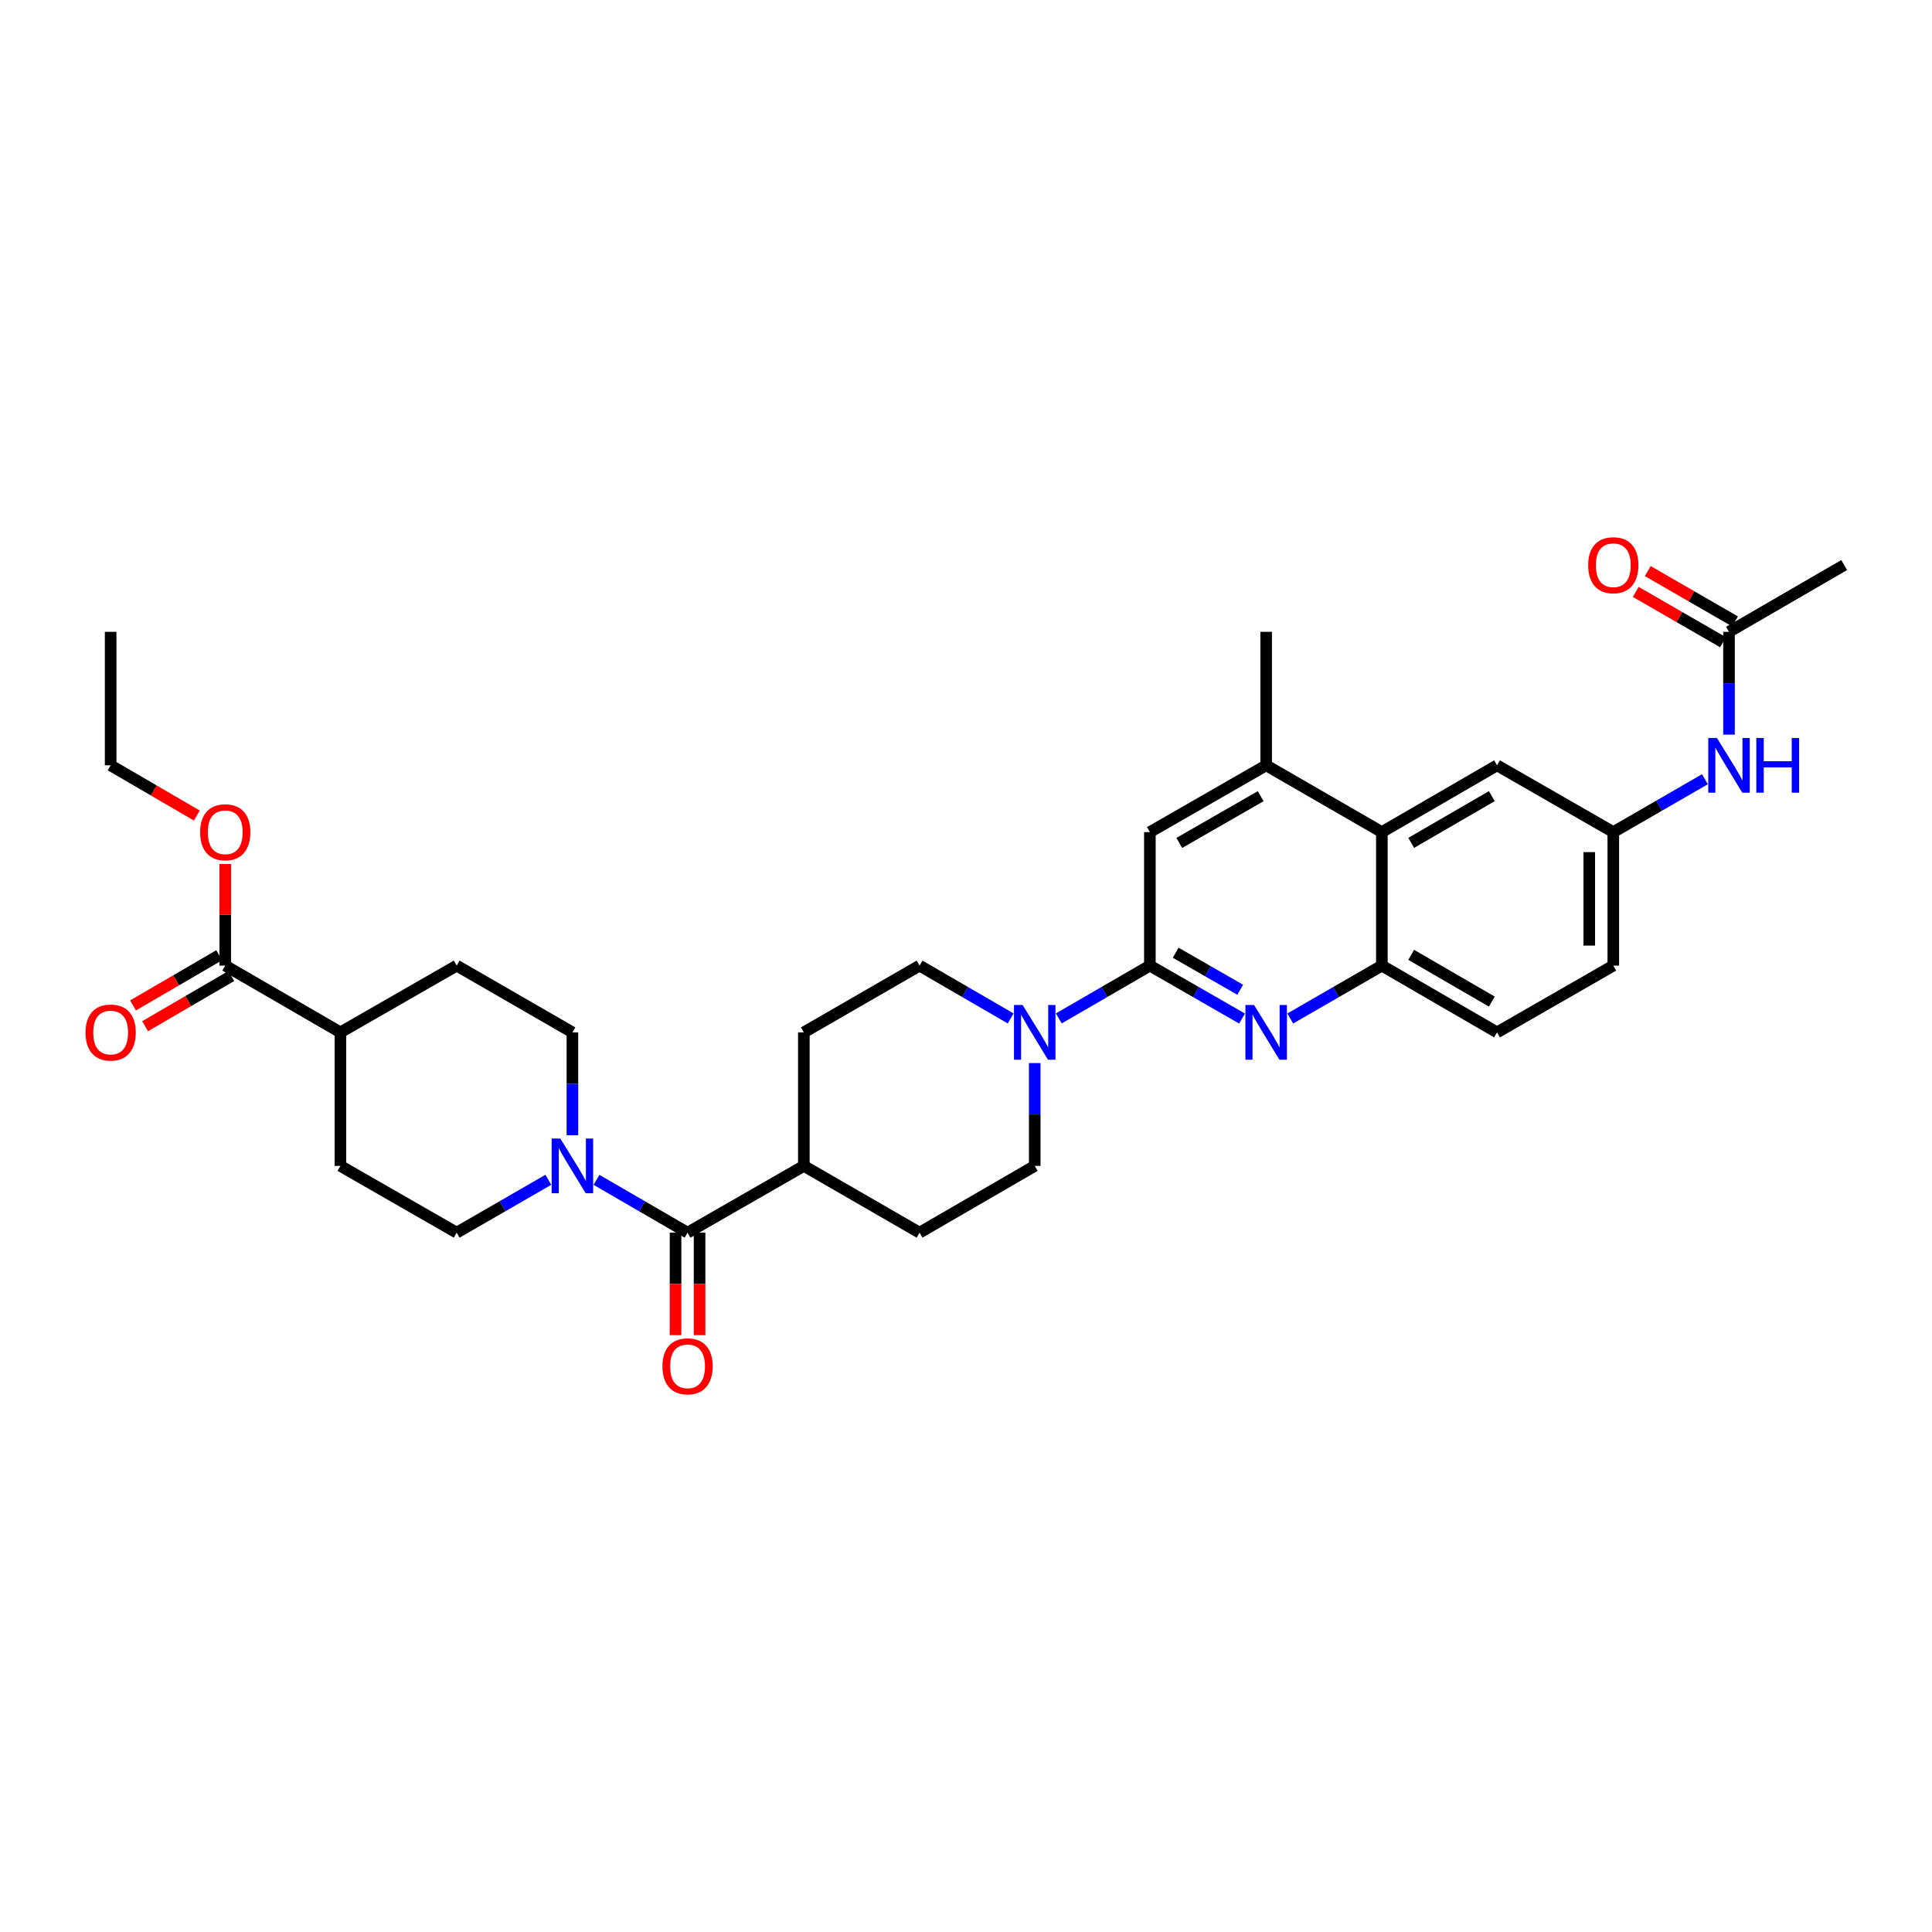 <?xml version='1.0' encoding='iso-8859-1'?>
<svg version='1.1' baseProfile='full'
              xmlns='http://www.w3.org/2000/svg'
                      xmlns:rdkit='http://www.rdkit.org/xml'
                      xmlns:xlink='http://www.w3.org/1999/xlink'
                  xml:space='preserve'
width='1000px' height='1000px' viewBox='0 0 1000 1000'>
<!-- END OF HEADER -->
<rect style='opacity:1.0;fill:#FFFFFF;stroke:none' width='1000' height='1000' x='0' y='0'> </rect>
<path class='bond-0' d='M 595.174,499.8 L 619.03,513.498' style='fill:none;fill-rule:evenodd;stroke:#000000;stroke-width:6px;stroke-linecap:butt;stroke-linejoin:miter;stroke-opacity:1' />
<path class='bond-0' d='M 619.03,513.498 L 642.887,527.195' style='fill:none;fill-rule:evenodd;stroke:#0000FF;stroke-width:6px;stroke-linecap:butt;stroke-linejoin:miter;stroke-opacity:1' />
<path class='bond-0' d='M 608.524,493.123 L 625.224,502.711' style='fill:none;fill-rule:evenodd;stroke:#000000;stroke-width:6px;stroke-linecap:butt;stroke-linejoin:miter;stroke-opacity:1' />
<path class='bond-0' d='M 625.224,502.711 L 641.923,512.299' style='fill:none;fill-rule:evenodd;stroke:#0000FF;stroke-width:6px;stroke-linecap:butt;stroke-linejoin:miter;stroke-opacity:1' />
<path class='bond-1' d='M 595.174,499.8 L 571.605,513.466' style='fill:none;fill-rule:evenodd;stroke:#000000;stroke-width:6px;stroke-linecap:butt;stroke-linejoin:miter;stroke-opacity:1' />
<path class='bond-1' d='M 571.605,513.466 L 548.036,527.132' style='fill:none;fill-rule:evenodd;stroke:#0000FF;stroke-width:6px;stroke-linecap:butt;stroke-linejoin:miter;stroke-opacity:1' />
<path class='bond-7' d='M 595.174,499.8 L 595.174,430.698' style='fill:none;fill-rule:evenodd;stroke:#000000;stroke-width:6px;stroke-linecap:butt;stroke-linejoin:miter;stroke-opacity:1' />
<path class='bond-4' d='M 667.83,527.163 L 691.541,513.482' style='fill:none;fill-rule:evenodd;stroke:#0000FF;stroke-width:6px;stroke-linecap:butt;stroke-linejoin:miter;stroke-opacity:1' />
<path class='bond-4' d='M 691.541,513.482 L 715.252,499.8' style='fill:none;fill-rule:evenodd;stroke:#000000;stroke-width:6px;stroke-linecap:butt;stroke-linejoin:miter;stroke-opacity:1' />
<path class='bond-13' d='M 523.111,527.133 L 499.535,513.467' style='fill:none;fill-rule:evenodd;stroke:#0000FF;stroke-width:6px;stroke-linecap:butt;stroke-linejoin:miter;stroke-opacity:1' />
<path class='bond-13' d='M 499.535,513.467 L 475.959,499.8' style='fill:none;fill-rule:evenodd;stroke:#000000;stroke-width:6px;stroke-linecap:butt;stroke-linejoin:miter;stroke-opacity:1' />
<path class='bond-14' d='M 535.574,550.246 L 535.574,576.856' style='fill:none;fill-rule:evenodd;stroke:#0000FF;stroke-width:6px;stroke-linecap:butt;stroke-linejoin:miter;stroke-opacity:1' />
<path class='bond-14' d='M 535.574,576.856 L 535.574,603.467' style='fill:none;fill-rule:evenodd;stroke:#000000;stroke-width:6px;stroke-linecap:butt;stroke-linejoin:miter;stroke-opacity:1' />
<path class='bond-2' d='M 355.881,638.025 L 416.069,603.467' style='fill:none;fill-rule:evenodd;stroke:#000000;stroke-width:6px;stroke-linecap:butt;stroke-linejoin:miter;stroke-opacity:1' />
<path class='bond-3' d='M 355.881,638.025 L 332.312,624.359' style='fill:none;fill-rule:evenodd;stroke:#000000;stroke-width:6px;stroke-linecap:butt;stroke-linejoin:miter;stroke-opacity:1' />
<path class='bond-3' d='M 332.312,624.359 L 308.743,610.693' style='fill:none;fill-rule:evenodd;stroke:#0000FF;stroke-width:6px;stroke-linecap:butt;stroke-linejoin:miter;stroke-opacity:1' />
<path class='bond-18' d='M 349.662,638.025 L 349.662,664.552' style='fill:none;fill-rule:evenodd;stroke:#000000;stroke-width:6px;stroke-linecap:butt;stroke-linejoin:miter;stroke-opacity:1' />
<path class='bond-18' d='M 349.662,664.552 L 349.662,691.079' style='fill:none;fill-rule:evenodd;stroke:#FF0000;stroke-width:6px;stroke-linecap:butt;stroke-linejoin:miter;stroke-opacity:1' />
<path class='bond-18' d='M 362.1,638.025 L 362.1,664.552' style='fill:none;fill-rule:evenodd;stroke:#000000;stroke-width:6px;stroke-linecap:butt;stroke-linejoin:miter;stroke-opacity:1' />
<path class='bond-18' d='M 362.1,664.552 L 362.1,691.079' style='fill:none;fill-rule:evenodd;stroke:#FF0000;stroke-width:6px;stroke-linecap:butt;stroke-linejoin:miter;stroke-opacity:1' />
<path class='bond-15' d='M 296.281,587.579 L 296.281,560.968' style='fill:none;fill-rule:evenodd;stroke:#0000FF;stroke-width:6px;stroke-linecap:butt;stroke-linejoin:miter;stroke-opacity:1' />
<path class='bond-15' d='M 296.281,560.968 L 296.281,534.358' style='fill:none;fill-rule:evenodd;stroke:#000000;stroke-width:6px;stroke-linecap:butt;stroke-linejoin:miter;stroke-opacity:1' />
<path class='bond-16' d='M 283.812,610.66 L 260.094,624.342' style='fill:none;fill-rule:evenodd;stroke:#0000FF;stroke-width:6px;stroke-linecap:butt;stroke-linejoin:miter;stroke-opacity:1' />
<path class='bond-16' d='M 260.094,624.342 L 236.376,638.025' style='fill:none;fill-rule:evenodd;stroke:#000000;stroke-width:6px;stroke-linecap:butt;stroke-linejoin:miter;stroke-opacity:1' />
<path class='bond-21' d='M 715.252,499.8 L 774.867,534.358' style='fill:none;fill-rule:evenodd;stroke:#000000;stroke-width:6px;stroke-linecap:butt;stroke-linejoin:miter;stroke-opacity:1' />
<path class='bond-21' d='M 730.433,494.223 L 772.163,518.413' style='fill:none;fill-rule:evenodd;stroke:#000000;stroke-width:6px;stroke-linecap:butt;stroke-linejoin:miter;stroke-opacity:1' />
<path class='bond-33' d='M 715.252,499.8 L 715.252,430.698' style='fill:none;fill-rule:evenodd;stroke:#000000;stroke-width:6px;stroke-linecap:butt;stroke-linejoin:miter;stroke-opacity:1' />
<path class='bond-5' d='M 715.252,430.698 L 655.362,396.133' style='fill:none;fill-rule:evenodd;stroke:#000000;stroke-width:6px;stroke-linecap:butt;stroke-linejoin:miter;stroke-opacity:1' />
<path class='bond-12' d='M 715.252,430.698 L 774.867,396.133' style='fill:none;fill-rule:evenodd;stroke:#000000;stroke-width:6px;stroke-linecap:butt;stroke-linejoin:miter;stroke-opacity:1' />
<path class='bond-12' d='M 730.434,436.274 L 772.163,412.078' style='fill:none;fill-rule:evenodd;stroke:#000000;stroke-width:6px;stroke-linecap:butt;stroke-linejoin:miter;stroke-opacity:1' />
<path class='bond-6' d='M 655.362,396.133 L 595.174,430.698' style='fill:none;fill-rule:evenodd;stroke:#000000;stroke-width:6px;stroke-linecap:butt;stroke-linejoin:miter;stroke-opacity:1' />
<path class='bond-6' d='M 652.528,412.104 L 610.396,436.3' style='fill:none;fill-rule:evenodd;stroke:#000000;stroke-width:6px;stroke-linecap:butt;stroke-linejoin:miter;stroke-opacity:1' />
<path class='bond-29' d='M 655.362,396.133 L 655.362,327.031' style='fill:none;fill-rule:evenodd;stroke:#000000;stroke-width:6px;stroke-linecap:butt;stroke-linejoin:miter;stroke-opacity:1' />
<path class='bond-8' d='M 116.588,499.8 L 176.202,534.358' style='fill:none;fill-rule:evenodd;stroke:#000000;stroke-width:6px;stroke-linecap:butt;stroke-linejoin:miter;stroke-opacity:1' />
<path class='bond-20' d='M 113.457,494.426 L 91.157,507.418' style='fill:none;fill-rule:evenodd;stroke:#000000;stroke-width:6px;stroke-linecap:butt;stroke-linejoin:miter;stroke-opacity:1' />
<path class='bond-20' d='M 91.157,507.418 L 68.856,520.411' style='fill:none;fill-rule:evenodd;stroke:#FF0000;stroke-width:6px;stroke-linecap:butt;stroke-linejoin:miter;stroke-opacity:1' />
<path class='bond-20' d='M 119.719,505.174 L 97.418,518.166' style='fill:none;fill-rule:evenodd;stroke:#000000;stroke-width:6px;stroke-linecap:butt;stroke-linejoin:miter;stroke-opacity:1' />
<path class='bond-20' d='M 97.418,518.166 L 75.118,531.158' style='fill:none;fill-rule:evenodd;stroke:#FF0000;stroke-width:6px;stroke-linecap:butt;stroke-linejoin:miter;stroke-opacity:1' />
<path class='bond-28' d='M 116.588,499.8 L 116.588,473.493' style='fill:none;fill-rule:evenodd;stroke:#000000;stroke-width:6px;stroke-linecap:butt;stroke-linejoin:miter;stroke-opacity:1' />
<path class='bond-28' d='M 116.588,473.493 L 116.588,447.186' style='fill:none;fill-rule:evenodd;stroke:#FF0000;stroke-width:6px;stroke-linecap:butt;stroke-linejoin:miter;stroke-opacity:1' />
<path class='bond-9' d='M 894.931,327.031 L 894.931,353.639' style='fill:none;fill-rule:evenodd;stroke:#000000;stroke-width:6px;stroke-linecap:butt;stroke-linejoin:miter;stroke-opacity:1' />
<path class='bond-9' d='M 894.931,353.639 L 894.931,380.246' style='fill:none;fill-rule:evenodd;stroke:#0000FF;stroke-width:6px;stroke-linecap:butt;stroke-linejoin:miter;stroke-opacity:1' />
<path class='bond-22' d='M 898.039,321.645 L 875.458,308.615' style='fill:none;fill-rule:evenodd;stroke:#000000;stroke-width:6px;stroke-linecap:butt;stroke-linejoin:miter;stroke-opacity:1' />
<path class='bond-22' d='M 875.458,308.615 L 852.877,295.585' style='fill:none;fill-rule:evenodd;stroke:#FF0000;stroke-width:6px;stroke-linecap:butt;stroke-linejoin:miter;stroke-opacity:1' />
<path class='bond-22' d='M 891.823,332.418 L 869.242,319.389' style='fill:none;fill-rule:evenodd;stroke:#000000;stroke-width:6px;stroke-linecap:butt;stroke-linejoin:miter;stroke-opacity:1' />
<path class='bond-22' d='M 869.242,319.389 L 846.661,306.359' style='fill:none;fill-rule:evenodd;stroke:#FF0000;stroke-width:6px;stroke-linecap:butt;stroke-linejoin:miter;stroke-opacity:1' />
<path class='bond-30' d='M 894.931,327.031 L 954.545,292.474' style='fill:none;fill-rule:evenodd;stroke:#000000;stroke-width:6px;stroke-linecap:butt;stroke-linejoin:miter;stroke-opacity:1' />
<path class='bond-10' d='M 882.462,403.329 L 858.752,417.014' style='fill:none;fill-rule:evenodd;stroke:#0000FF;stroke-width:6px;stroke-linecap:butt;stroke-linejoin:miter;stroke-opacity:1' />
<path class='bond-10' d='M 858.752,417.014 L 835.041,430.698' style='fill:none;fill-rule:evenodd;stroke:#000000;stroke-width:6px;stroke-linecap:butt;stroke-linejoin:miter;stroke-opacity:1' />
<path class='bond-11' d='M 416.069,603.467 L 475.959,638.025' style='fill:none;fill-rule:evenodd;stroke:#000000;stroke-width:6px;stroke-linecap:butt;stroke-linejoin:miter;stroke-opacity:1' />
<path class='bond-34' d='M 416.069,603.467 L 416.069,534.358' style='fill:none;fill-rule:evenodd;stroke:#000000;stroke-width:6px;stroke-linecap:butt;stroke-linejoin:miter;stroke-opacity:1' />
<path class='bond-19' d='M 774.867,396.133 L 835.041,430.698' style='fill:none;fill-rule:evenodd;stroke:#000000;stroke-width:6px;stroke-linecap:butt;stroke-linejoin:miter;stroke-opacity:1' />
<path class='bond-24' d='M 475.959,499.8 L 416.069,534.358' style='fill:none;fill-rule:evenodd;stroke:#000000;stroke-width:6px;stroke-linecap:butt;stroke-linejoin:miter;stroke-opacity:1' />
<path class='bond-23' d='M 535.574,603.467 L 475.959,638.025' style='fill:none;fill-rule:evenodd;stroke:#000000;stroke-width:6px;stroke-linecap:butt;stroke-linejoin:miter;stroke-opacity:1' />
<path class='bond-26' d='M 296.281,534.358 L 236.376,499.8' style='fill:none;fill-rule:evenodd;stroke:#000000;stroke-width:6px;stroke-linecap:butt;stroke-linejoin:miter;stroke-opacity:1' />
<path class='bond-25' d='M 236.376,638.025 L 176.202,603.467' style='fill:none;fill-rule:evenodd;stroke:#000000;stroke-width:6px;stroke-linecap:butt;stroke-linejoin:miter;stroke-opacity:1' />
<path class='bond-17' d='M 176.202,534.358 L 176.202,603.467' style='fill:none;fill-rule:evenodd;stroke:#000000;stroke-width:6px;stroke-linecap:butt;stroke-linejoin:miter;stroke-opacity:1' />
<path class='bond-36' d='M 176.202,534.358 L 236.376,499.8' style='fill:none;fill-rule:evenodd;stroke:#000000;stroke-width:6px;stroke-linecap:butt;stroke-linejoin:miter;stroke-opacity:1' />
<path class='bond-35' d='M 835.041,430.698 L 835.041,499.8' style='fill:none;fill-rule:evenodd;stroke:#000000;stroke-width:6px;stroke-linecap:butt;stroke-linejoin:miter;stroke-opacity:1' />
<path class='bond-35' d='M 822.602,441.063 L 822.602,489.435' style='fill:none;fill-rule:evenodd;stroke:#000000;stroke-width:6px;stroke-linecap:butt;stroke-linejoin:miter;stroke-opacity:1' />
<path class='bond-27' d='M 774.867,534.358 L 835.041,499.8' style='fill:none;fill-rule:evenodd;stroke:#000000;stroke-width:6px;stroke-linecap:butt;stroke-linejoin:miter;stroke-opacity:1' />
<path class='bond-31' d='M 101.872,422.123 L 79.571,409.128' style='fill:none;fill-rule:evenodd;stroke:#FF0000;stroke-width:6px;stroke-linecap:butt;stroke-linejoin:miter;stroke-opacity:1' />
<path class='bond-31' d='M 79.571,409.128 L 57.271,396.133' style='fill:none;fill-rule:evenodd;stroke:#000000;stroke-width:6px;stroke-linecap:butt;stroke-linejoin:miter;stroke-opacity:1' />
<path class='bond-32' d='M 57.271,396.133 L 57.271,327.031' style='fill:none;fill-rule:evenodd;stroke:#000000;stroke-width:6px;stroke-linecap:butt;stroke-linejoin:miter;stroke-opacity:1' />
<path  class='atom-1' d='M 649.102 520.198
L 658.382 535.198
Q 659.302 536.678, 660.782 539.358
Q 662.262 542.038, 662.342 542.198
L 662.342 520.198
L 666.102 520.198
L 666.102 548.518
L 662.222 548.518
L 652.262 532.118
Q 651.102 530.198, 649.862 527.998
Q 648.662 525.798, 648.302 525.118
L 648.302 548.518
L 644.622 548.518
L 644.622 520.198
L 649.102 520.198
' fill='#0000FF'/>
<path  class='atom-2' d='M 529.314 520.198
L 538.594 535.198
Q 539.514 536.678, 540.994 539.358
Q 542.474 542.038, 542.554 542.198
L 542.554 520.198
L 546.314 520.198
L 546.314 548.518
L 542.434 548.518
L 532.474 532.118
Q 531.314 530.198, 530.074 527.998
Q 528.874 525.798, 528.514 525.118
L 528.514 548.518
L 524.834 548.518
L 524.834 520.198
L 529.314 520.198
' fill='#0000FF'/>
<path  class='atom-4' d='M 290.021 589.307
L 299.301 604.307
Q 300.221 605.787, 301.701 608.467
Q 303.181 611.147, 303.261 611.307
L 303.261 589.307
L 307.021 589.307
L 307.021 617.627
L 303.141 617.627
L 293.181 601.227
Q 292.021 599.307, 290.781 597.107
Q 289.581 594.907, 289.221 594.227
L 289.221 617.627
L 285.541 617.627
L 285.541 589.307
L 290.021 589.307
' fill='#0000FF'/>
<path  class='atom-11' d='M 888.671 381.973
L 897.951 396.973
Q 898.871 398.453, 900.351 401.133
Q 901.831 403.813, 901.911 403.973
L 901.911 381.973
L 905.671 381.973
L 905.671 410.293
L 901.791 410.293
L 891.831 393.893
Q 890.671 391.973, 889.431 389.773
Q 888.231 387.573, 887.871 386.893
L 887.871 410.293
L 884.191 410.293
L 884.191 381.973
L 888.671 381.973
' fill='#0000FF'/>
<path  class='atom-11' d='M 909.071 381.973
L 912.911 381.973
L 912.911 394.013
L 927.391 394.013
L 927.391 381.973
L 931.231 381.973
L 931.231 410.293
L 927.391 410.293
L 927.391 397.213
L 912.911 397.213
L 912.911 410.293
L 909.071 410.293
L 909.071 381.973
' fill='#0000FF'/>
<path  class='atom-19' d='M 342.881 707.207
Q 342.881 700.407, 346.241 696.607
Q 349.601 692.807, 355.881 692.807
Q 362.161 692.807, 365.521 696.607
Q 368.881 700.407, 368.881 707.207
Q 368.881 714.087, 365.481 718.007
Q 362.081 721.887, 355.881 721.887
Q 349.641 721.887, 346.241 718.007
Q 342.881 714.127, 342.881 707.207
M 355.881 718.687
Q 360.201 718.687, 362.521 715.807
Q 364.881 712.887, 364.881 707.207
Q 364.881 701.647, 362.521 698.847
Q 360.201 696.007, 355.881 696.007
Q 351.561 696.007, 349.201 698.807
Q 346.881 701.607, 346.881 707.207
Q 346.881 712.927, 349.201 715.807
Q 351.561 718.687, 355.881 718.687
' fill='#FF0000'/>
<path  class='atom-21' d='M 44.271 534.438
Q 44.271 527.638, 47.631 523.838
Q 50.991 520.038, 57.271 520.038
Q 63.551 520.038, 66.911 523.838
Q 70.271 527.638, 70.271 534.438
Q 70.271 541.318, 66.871 545.238
Q 63.471 549.118, 57.271 549.118
Q 51.031 549.118, 47.631 545.238
Q 44.271 541.358, 44.271 534.438
M 57.271 545.918
Q 61.591 545.918, 63.911 543.038
Q 66.271 540.118, 66.271 534.438
Q 66.271 528.878, 63.911 526.078
Q 61.591 523.238, 57.271 523.238
Q 52.951 523.238, 50.591 526.038
Q 48.271 528.838, 48.271 534.438
Q 48.271 540.158, 50.591 543.038
Q 52.951 545.918, 57.271 545.918
' fill='#FF0000'/>
<path  class='atom-23' d='M 822.041 292.554
Q 822.041 285.754, 825.401 281.954
Q 828.761 278.154, 835.041 278.154
Q 841.321 278.154, 844.681 281.954
Q 848.041 285.754, 848.041 292.554
Q 848.041 299.434, 844.641 303.354
Q 841.241 307.234, 835.041 307.234
Q 828.801 307.234, 825.401 303.354
Q 822.041 299.474, 822.041 292.554
M 835.041 304.034
Q 839.361 304.034, 841.681 301.154
Q 844.041 298.234, 844.041 292.554
Q 844.041 286.994, 841.681 284.194
Q 839.361 281.354, 835.041 281.354
Q 830.721 281.354, 828.361 284.154
Q 826.041 286.954, 826.041 292.554
Q 826.041 298.274, 828.361 301.154
Q 830.721 304.034, 835.041 304.034
' fill='#FF0000'/>
<path  class='atom-29' d='M 103.588 430.778
Q 103.588 423.978, 106.948 420.178
Q 110.308 416.378, 116.588 416.378
Q 122.868 416.378, 126.228 420.178
Q 129.588 423.978, 129.588 430.778
Q 129.588 437.658, 126.188 441.578
Q 122.788 445.458, 116.588 445.458
Q 110.348 445.458, 106.948 441.578
Q 103.588 437.698, 103.588 430.778
M 116.588 442.258
Q 120.908 442.258, 123.228 439.378
Q 125.588 436.458, 125.588 430.778
Q 125.588 425.218, 123.228 422.418
Q 120.908 419.578, 116.588 419.578
Q 112.268 419.578, 109.908 422.378
Q 107.588 425.178, 107.588 430.778
Q 107.588 436.498, 109.908 439.378
Q 112.268 442.258, 116.588 442.258
' fill='#FF0000'/>
</svg>
